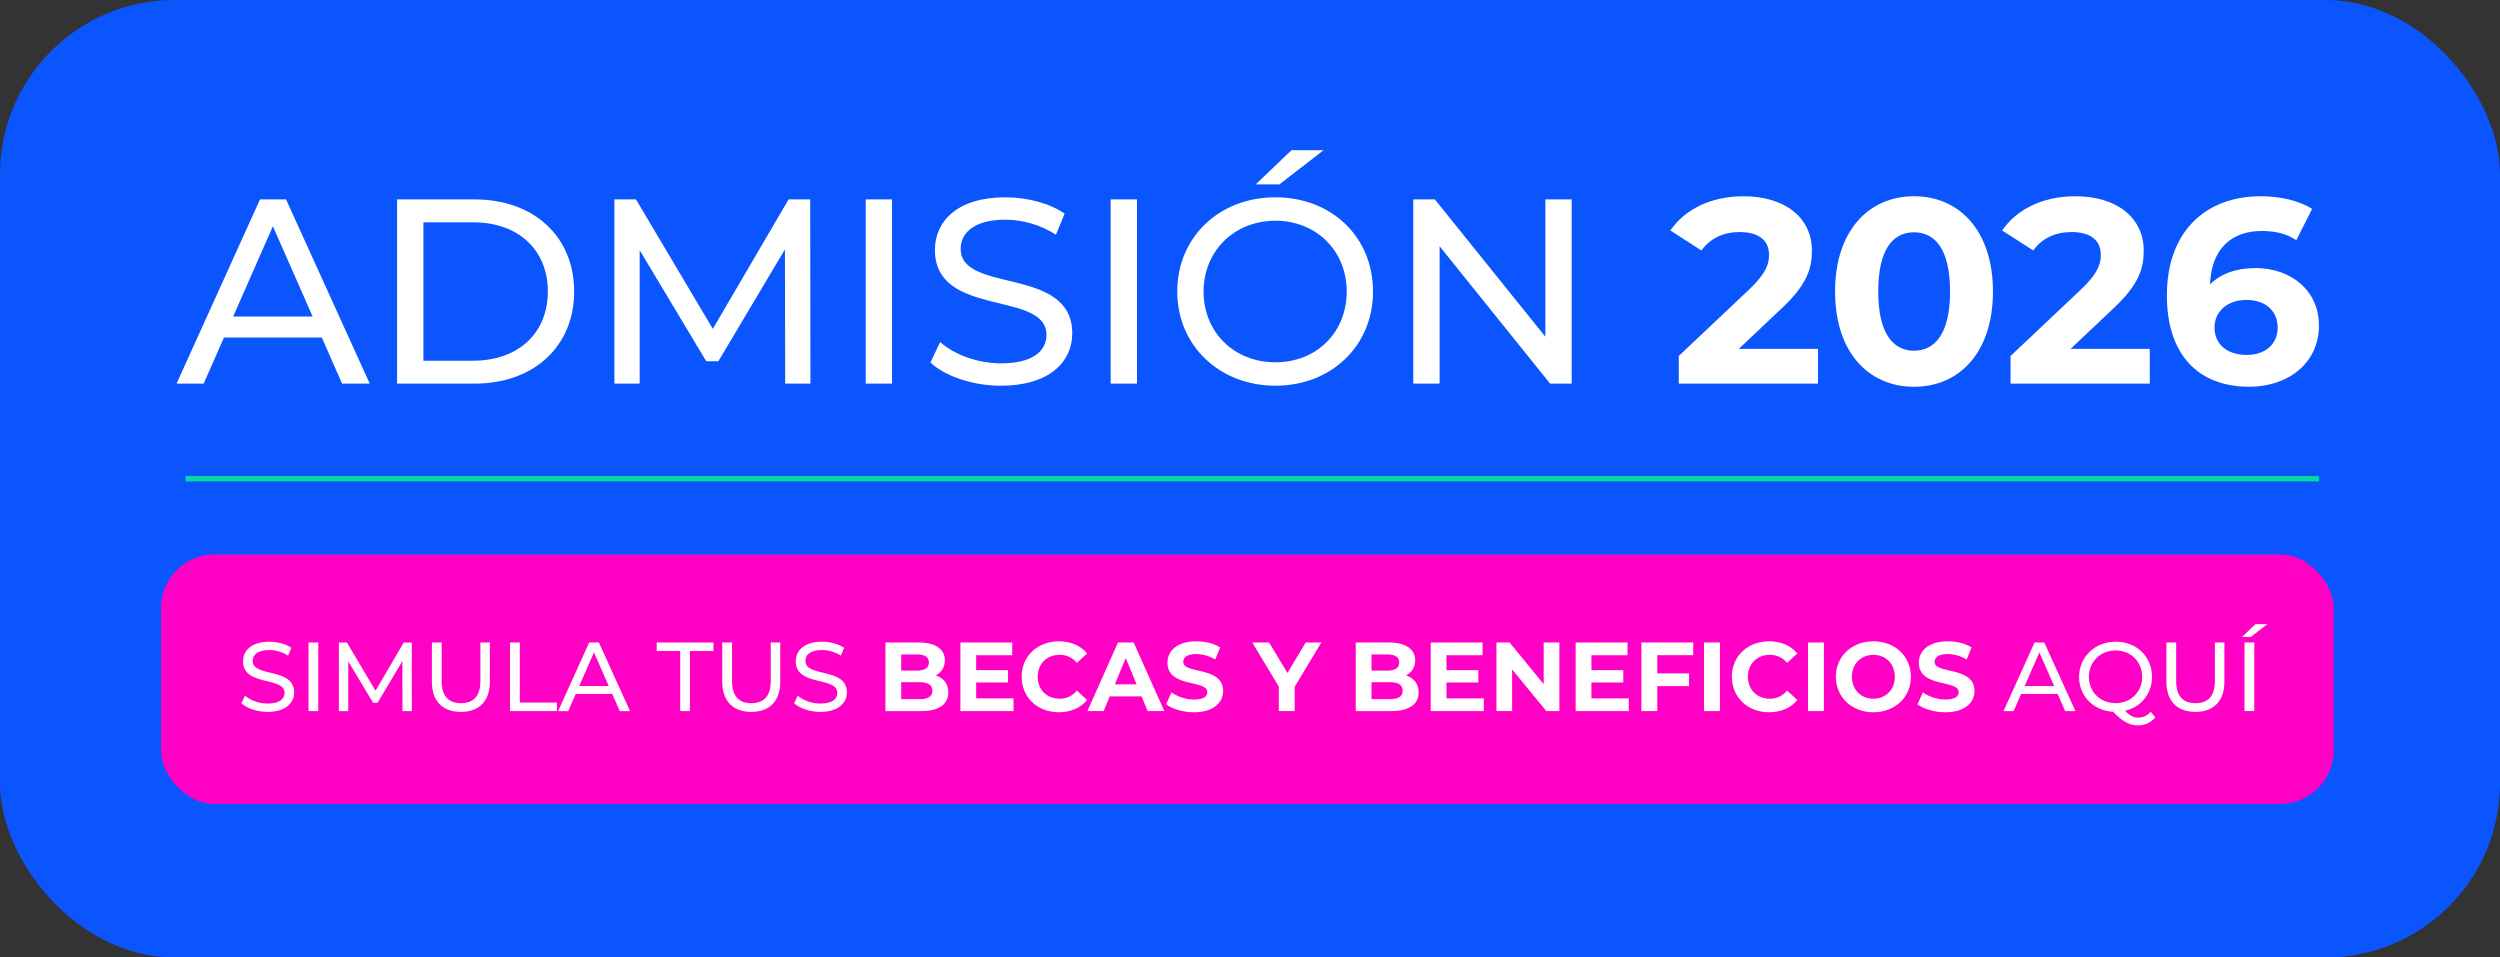 <?xml version="1.0" encoding="UTF-8"?>
<svg id="Capa_2" data-name="Capa 2" xmlns="http://www.w3.org/2000/svg" viewBox="0 0 1882.82 721.11">
  <rect x="0" y="0" width="1882.82" height="721.11" fill="#333333" stroke="none"/>
  <defs>
    <style>
      .cls-1 {
        fill: #00dc9e;
      }

      .cls-2 {
        fill: #fff;
      }

      .cls-3 {
        fill: #0b55ff;
      }

      .cls-4 {
        fill: #ff00c4;
      }
    </style>
  </defs>
  <g id="Layer_1" data-name="Layer 1">
    <g>
      <rect class="cls-3" width="1882.82" height="721.11" rx="131.35" ry="131.35"/>
      <rect class="cls-1" x="139.72" y="358.55" width="1606.76" height="4"/>
      <g>
        <path class="cls-2" d="M242.38,254.22h-73.72l-15.26,34.68h-20.41l62.82-138.72h19.62l63.02,138.72h-20.81l-15.26-34.68ZM235.44,238.37l-29.92-67.97-29.92,67.97h59.85Z"/>
        <path class="cls-2" d="M299.05,150.18h58.46c44.59,0,74.91,28.14,74.91,69.36s-30.32,69.36-74.91,69.36h-58.46v-138.72ZM356.32,271.66c34.28,0,56.28-21.01,56.28-52.12s-22-52.12-56.28-52.12h-37.45v104.24h37.45Z"/>
        <path class="cls-2" d="M591.35,288.9l-.2-101.06-50.14,84.22h-9.12l-50.14-83.63v100.47h-19.02v-138.72h16.25l57.86,97.5,57.07-97.5h16.25l.2,138.72h-19.02Z"/>
        <path class="cls-2" d="M651.99,150.18h19.82v138.72h-19.82v-138.72Z"/>
        <path class="cls-2" d="M700.74,273.05l7.33-15.46c10.3,9.31,27.94,16.05,45.78,16.05,23.98,0,34.28-9.31,34.28-21.4,0-33.89-84.02-12.48-84.02-64.01,0-21.4,16.65-39.63,53.11-39.63,16.25,0,33.09,4.36,44.59,12.29l-6.54,15.85c-12.09-7.73-25.76-11.29-38.05-11.29-23.58,0-33.69,9.91-33.69,22,0,33.89,84.02,12.68,84.02,63.61,0,21.2-17.04,39.43-53.7,39.43-21.2,0-42.01-7.13-53.11-17.44Z"/>
        <path class="cls-2" d="M836.48,150.18h19.82v138.72h-19.82v-138.72Z"/>
        <path class="cls-2" d="M886.62,219.54c0-40.62,31.31-70.94,73.92-70.94s73.52,30.12,73.52,70.94-31.31,70.94-73.52,70.94-73.92-30.32-73.92-70.94ZM1014.24,219.54c0-30.72-22.99-53.31-53.7-53.31s-54.1,22.59-54.1,53.31,22.99,53.31,54.1,53.31,53.7-22.59,53.7-53.31ZM972.63,113.13h24.18l-33.29,25.76h-17.83l26.95-25.76Z"/>
        <path class="cls-2" d="M1183.68,150.18v138.72h-16.25l-83.23-103.44v103.44h-19.82v-138.72h16.25l83.23,103.44v-103.44h19.82Z"/>
        <path class="cls-2" d="M1369.16,262.74v26.16h-104.83v-20.81l53.5-50.53c12.29-11.69,14.47-18.83,14.47-25.56,0-10.9-7.53-17.24-22.19-17.24-11.89,0-22,4.56-28.73,13.87l-23.38-15.06c10.7-15.65,30.12-25.76,55.09-25.76,30.91,0,51.52,15.85,51.52,41.02,0,13.48-3.77,25.76-23.19,43.79l-31.9,30.12h59.65Z"/>
        <path class="cls-2" d="M1382.05,219.54c0-45.78,25.37-71.74,59.45-71.74s59.45,25.96,59.45,71.74-25.17,71.74-59.45,71.74-59.45-25.96-59.45-71.74ZM1468.65,219.54c0-31.51-11.1-44.59-27.15-44.59s-26.95,13.08-26.95,44.59,11.1,44.59,26.95,44.59,27.15-13.08,27.15-44.59Z"/>
        <path class="cls-2" d="M1619.05,262.74v26.16h-104.83v-20.81l53.5-50.53c12.29-11.69,14.47-18.83,14.47-25.56,0-10.9-7.53-17.24-22.19-17.24-11.89,0-22,4.56-28.73,13.87l-23.38-15.06c10.7-15.65,30.12-25.76,55.09-25.76,30.91,0,51.52,15.85,51.52,41.02,0,13.48-3.77,25.76-23.19,43.79l-31.9,30.12h59.65Z"/>
        <path class="cls-2" d="M1746.48,245.1c0,28.34-23.19,46.17-52.51,46.17-38.25,0-62.03-23.98-62.03-68.76,0-47.96,28.93-74.71,70.75-74.71,14.66,0,28.93,3.37,38.64,9.51l-11.89,23.58c-7.73-5.15-16.65-6.94-25.96-6.94-23.19,0-38.05,13.67-39.04,40.23,8.12-8.12,19.82-12.29,34.28-12.29,26.75,0,47.76,17.04,47.76,43.2ZM1715.37,246.69c0-12.68-9.31-20.81-23.58-20.81s-23.98,8.72-23.98,20.81,8.92,20.61,24.37,20.61c13.67,0,23.19-7.93,23.19-20.61Z"/>
      </g>
      <rect class="cls-4" x="121.23" y="417.56" width="1636.35" height="187.91" rx="40.44" ry="40.44"/>
      <g>
        <path class="cls-2" d="M181.78,529.64l2.73-5.76c3.84,3.47,10.41,5.98,17.05,5.98,8.93,0,12.77-3.47,12.77-7.97,0-12.62-31.29-4.65-31.29-23.84,0-7.97,6.2-14.76,19.78-14.76,6.05,0,12.33,1.62,16.61,4.58l-2.44,5.9c-4.5-2.88-9.59-4.21-14.17-4.21-8.78,0-12.55,3.69-12.55,8.19,0,12.62,31.29,4.72,31.29,23.69,0,7.9-6.35,14.69-20,14.69-7.9,0-15.65-2.66-19.78-6.5Z"/>
        <path class="cls-2" d="M232.34,483.88h7.38v51.67h-7.38v-51.67Z"/>
        <path class="cls-2" d="M303.12,535.55l-.07-37.64-18.67,31.37h-3.4l-18.67-31.15v37.42h-7.09v-51.67h6.05l21.55,36.31,21.26-36.31h6.05l.07,51.67h-7.09Z"/>
        <path class="cls-2" d="M325.26,513.26v-29.38h7.38v29.08c0,11.44,5.24,16.61,14.54,16.61s14.61-5.17,14.61-16.61v-29.08h7.16v29.38c0,14.98-8.19,22.88-21.85,22.88s-21.85-7.9-21.85-22.88Z"/>
        <path class="cls-2" d="M384.09,483.88h7.38v45.24h27.97v6.42h-35.35v-51.67Z"/>
        <path class="cls-2" d="M461.07,522.63h-27.46l-5.68,12.92h-7.6l23.4-51.67h7.31l23.47,51.67h-7.75l-5.68-12.92ZM458.48,516.72l-11.14-25.32-11.14,25.32h22.29Z"/>
        <path class="cls-2" d="M512.29,490.3h-17.71v-6.42h42.73v6.42h-17.71v45.24h-7.31v-45.24Z"/>
        <path class="cls-2" d="M543.95,513.26v-29.38h7.38v29.08c0,11.44,5.24,16.61,14.54,16.61s14.61-5.17,14.61-16.61v-29.08h7.16v29.38c0,14.98-8.19,22.88-21.85,22.88s-21.85-7.9-21.85-22.88Z"/>
        <path class="cls-2" d="M598.05,529.64l2.73-5.76c3.84,3.47,10.41,5.98,17.05,5.98,8.93,0,12.77-3.47,12.77-7.97,0-12.62-31.29-4.65-31.29-23.84,0-7.97,6.2-14.76,19.78-14.76,6.05,0,12.33,1.62,16.61,4.58l-2.44,5.9c-4.5-2.88-9.59-4.21-14.17-4.21-8.78,0-12.55,3.69-12.55,8.19,0,12.62,31.29,4.72,31.29,23.69,0,7.9-6.35,14.69-20,14.69-7.9,0-15.65-2.66-19.78-6.5Z"/>
        <path class="cls-2" d="M714.23,521.45c0,8.93-7.09,14.1-20.67,14.1h-26.72v-51.67h25.24c12.92,0,19.56,5.39,19.56,13.43,0,5.17-2.66,9.15-6.86,11.37,5.76,1.84,9.45,6.27,9.45,12.77ZM678.72,492.89v12.18h11.88c5.83,0,9-2.07,9-6.13s-3.17-6.05-9-6.05h-11.88ZM702.19,520.19c0-4.35-3.32-6.42-9.52-6.42h-13.95v12.77h13.95c6.2,0,9.52-1.92,9.52-6.35Z"/>
        <path class="cls-2" d="M763.31,525.95v9.6h-40v-51.67h39.04v9.59h-27.16v11.22h23.99v9.3h-23.99v11.96h28.12Z"/>
        <path class="cls-2" d="M769.43,509.71c0-15.57,11.96-26.72,28.05-26.72,8.93,0,16.39,3.25,21.26,9.15l-7.68,7.08c-3.47-3.99-7.82-6.05-12.99-6.05-9.67,0-16.53,6.79-16.53,16.53s6.86,16.53,16.53,16.53c5.17,0,9.52-2.07,12.99-6.12l7.68,7.08c-4.87,5.98-12.33,9.23-21.33,9.23-16.02,0-27.97-11.14-27.97-26.72Z"/>
        <path class="cls-2" d="M859.77,524.47h-23.99l-4.58,11.07h-12.25l23.03-51.67h11.81l23.1,51.67h-12.55l-4.58-11.07ZM856.01,515.4l-8.19-19.78-8.19,19.78h16.39Z"/>
        <path class="cls-2" d="M878.22,530.45l4.06-9c4.35,3.17,10.85,5.39,17.05,5.39,7.09,0,9.96-2.36,9.96-5.54,0-9.67-30.04-3.03-30.04-22.22,0-8.78,7.09-16.09,21.77-16.09,6.49,0,13.14,1.55,17.93,4.58l-3.69,9.08c-4.8-2.73-9.74-4.06-14.32-4.06-7.09,0-9.82,2.66-9.82,5.91,0,9.52,30.04,2.95,30.04,21.92,0,8.63-7.16,16.02-21.92,16.02-8.19,0-16.46-2.44-21.03-5.98Z"/>
        <path class="cls-2" d="M975.06,517.24v18.3h-11.96v-18.45l-20-33.21h12.69l13.8,22.95,13.8-22.95h11.74l-20.08,33.36Z"/>
        <path class="cls-2" d="M1068.42,521.45c0,8.93-7.09,14.1-20.67,14.1h-26.72v-51.67h25.24c12.92,0,19.56,5.39,19.56,13.43,0,5.17-2.66,9.15-6.86,11.37,5.76,1.84,9.45,6.27,9.45,12.77ZM1032.92,492.89v12.18h11.88c5.83,0,9-2.07,9-6.13s-3.17-6.05-9-6.05h-11.88ZM1056.39,520.19c0-4.35-3.32-6.42-9.52-6.42h-13.95v12.77h13.95c6.2,0,9.52-1.92,9.52-6.35Z"/>
        <path class="cls-2" d="M1117.51,525.95v9.6h-40v-51.67h39.04v9.59h-27.16v11.22h23.99v9.3h-23.99v11.96h28.12Z"/>
        <path class="cls-2" d="M1174.41,483.88v51.67h-9.82l-25.76-31.37v31.37h-11.81v-51.67h9.89l25.68,31.37v-31.37h11.81Z"/>
        <path class="cls-2" d="M1226.67,525.95v9.6h-40v-51.67h39.04v9.59h-27.16v11.22h23.99v9.3h-23.99v11.96h28.12Z"/>
        <path class="cls-2" d="M1248.14,493.48v13.65h23.91v9.59h-23.91v18.82h-11.96v-51.67h39.04v9.59h-27.09Z"/>
        <path class="cls-2" d="M1283.35,483.88h11.96v51.67h-11.96v-51.67Z"/>
        <path class="cls-2" d="M1304.31,509.71c0-15.57,11.96-26.72,28.05-26.72,8.93,0,16.39,3.25,21.26,9.15l-7.68,7.08c-3.47-3.99-7.82-6.05-12.99-6.05-9.67,0-16.53,6.79-16.53,16.53s6.86,16.53,16.53,16.53c5.17,0,9.52-2.07,12.99-6.12l7.68,7.08c-4.87,5.98-12.33,9.23-21.33,9.23-16.02,0-27.97-11.14-27.97-26.72Z"/>
        <path class="cls-2" d="M1361.66,483.88h11.96v51.67h-11.96v-51.67Z"/>
        <path class="cls-2" d="M1382.62,509.71c0-15.35,11.96-26.72,28.27-26.72s28.27,11.29,28.27,26.72-12.03,26.72-28.27,26.72-28.27-11.37-28.27-26.72ZM1427.05,509.71c0-9.82-6.94-16.53-16.16-16.53s-16.16,6.72-16.16,16.53,6.94,16.53,16.16,16.53,16.16-6.72,16.16-16.53Z"/>
        <path class="cls-2" d="M1444.1,530.45l4.06-9c4.35,3.17,10.85,5.39,17.05,5.39,7.09,0,9.96-2.36,9.96-5.54,0-9.67-30.04-3.03-30.04-22.22,0-8.78,7.09-16.09,21.77-16.09,6.5,0,13.14,1.55,17.94,4.58l-3.69,9.08c-4.8-2.73-9.74-4.06-14.32-4.06-7.09,0-9.82,2.66-9.82,5.91,0,9.52,30.04,2.95,30.04,21.92,0,8.63-7.16,16.02-21.92,16.02-8.19,0-16.46-2.44-21.03-5.98Z"/>
        <path class="cls-2" d="M1549.64,522.63h-27.46l-5.68,12.92h-7.6l23.4-51.67h7.31l23.47,51.67h-7.75l-5.68-12.92ZM1547.06,516.72l-11.14-25.32-11.14,25.32h22.29Z"/>
        <path class="cls-2" d="M1623.23,540.27c-3.32,3.91-7.82,6.05-12.99,6.05-6.49,0-11.59-2.8-18.82-10.26-14.83-.81-25.61-11.81-25.61-26.35s11.66-26.42,27.53-26.42,27.38,11.22,27.38,26.42c0,12.84-8.27,22.81-20.3,25.61,3.47,3.69,6.57,5.17,9.89,5.17,3.69,0,6.79-1.48,9.45-4.43l3.47,4.21ZM1593.34,529.57c11.44,0,20-8.49,20-19.85s-8.56-19.85-20-19.85-20.15,8.49-20.15,19.85,8.56,19.85,20.15,19.85Z"/>
        <path class="cls-2" d="M1631.57,513.26v-29.38h7.38v29.08c0,11.44,5.24,16.61,14.54,16.61s14.61-5.17,14.61-16.61v-29.08h7.16v29.38c0,14.98-8.19,22.88-21.85,22.88s-21.85-7.9-21.85-22.88Z"/>
        <path class="cls-2" d="M1698.59,470.08h9l-12.4,9.59h-6.64l10.04-9.59ZM1690.39,483.88h7.38v51.67h-7.38v-51.67Z"/>
      </g>
    </g>
  </g>
</svg>